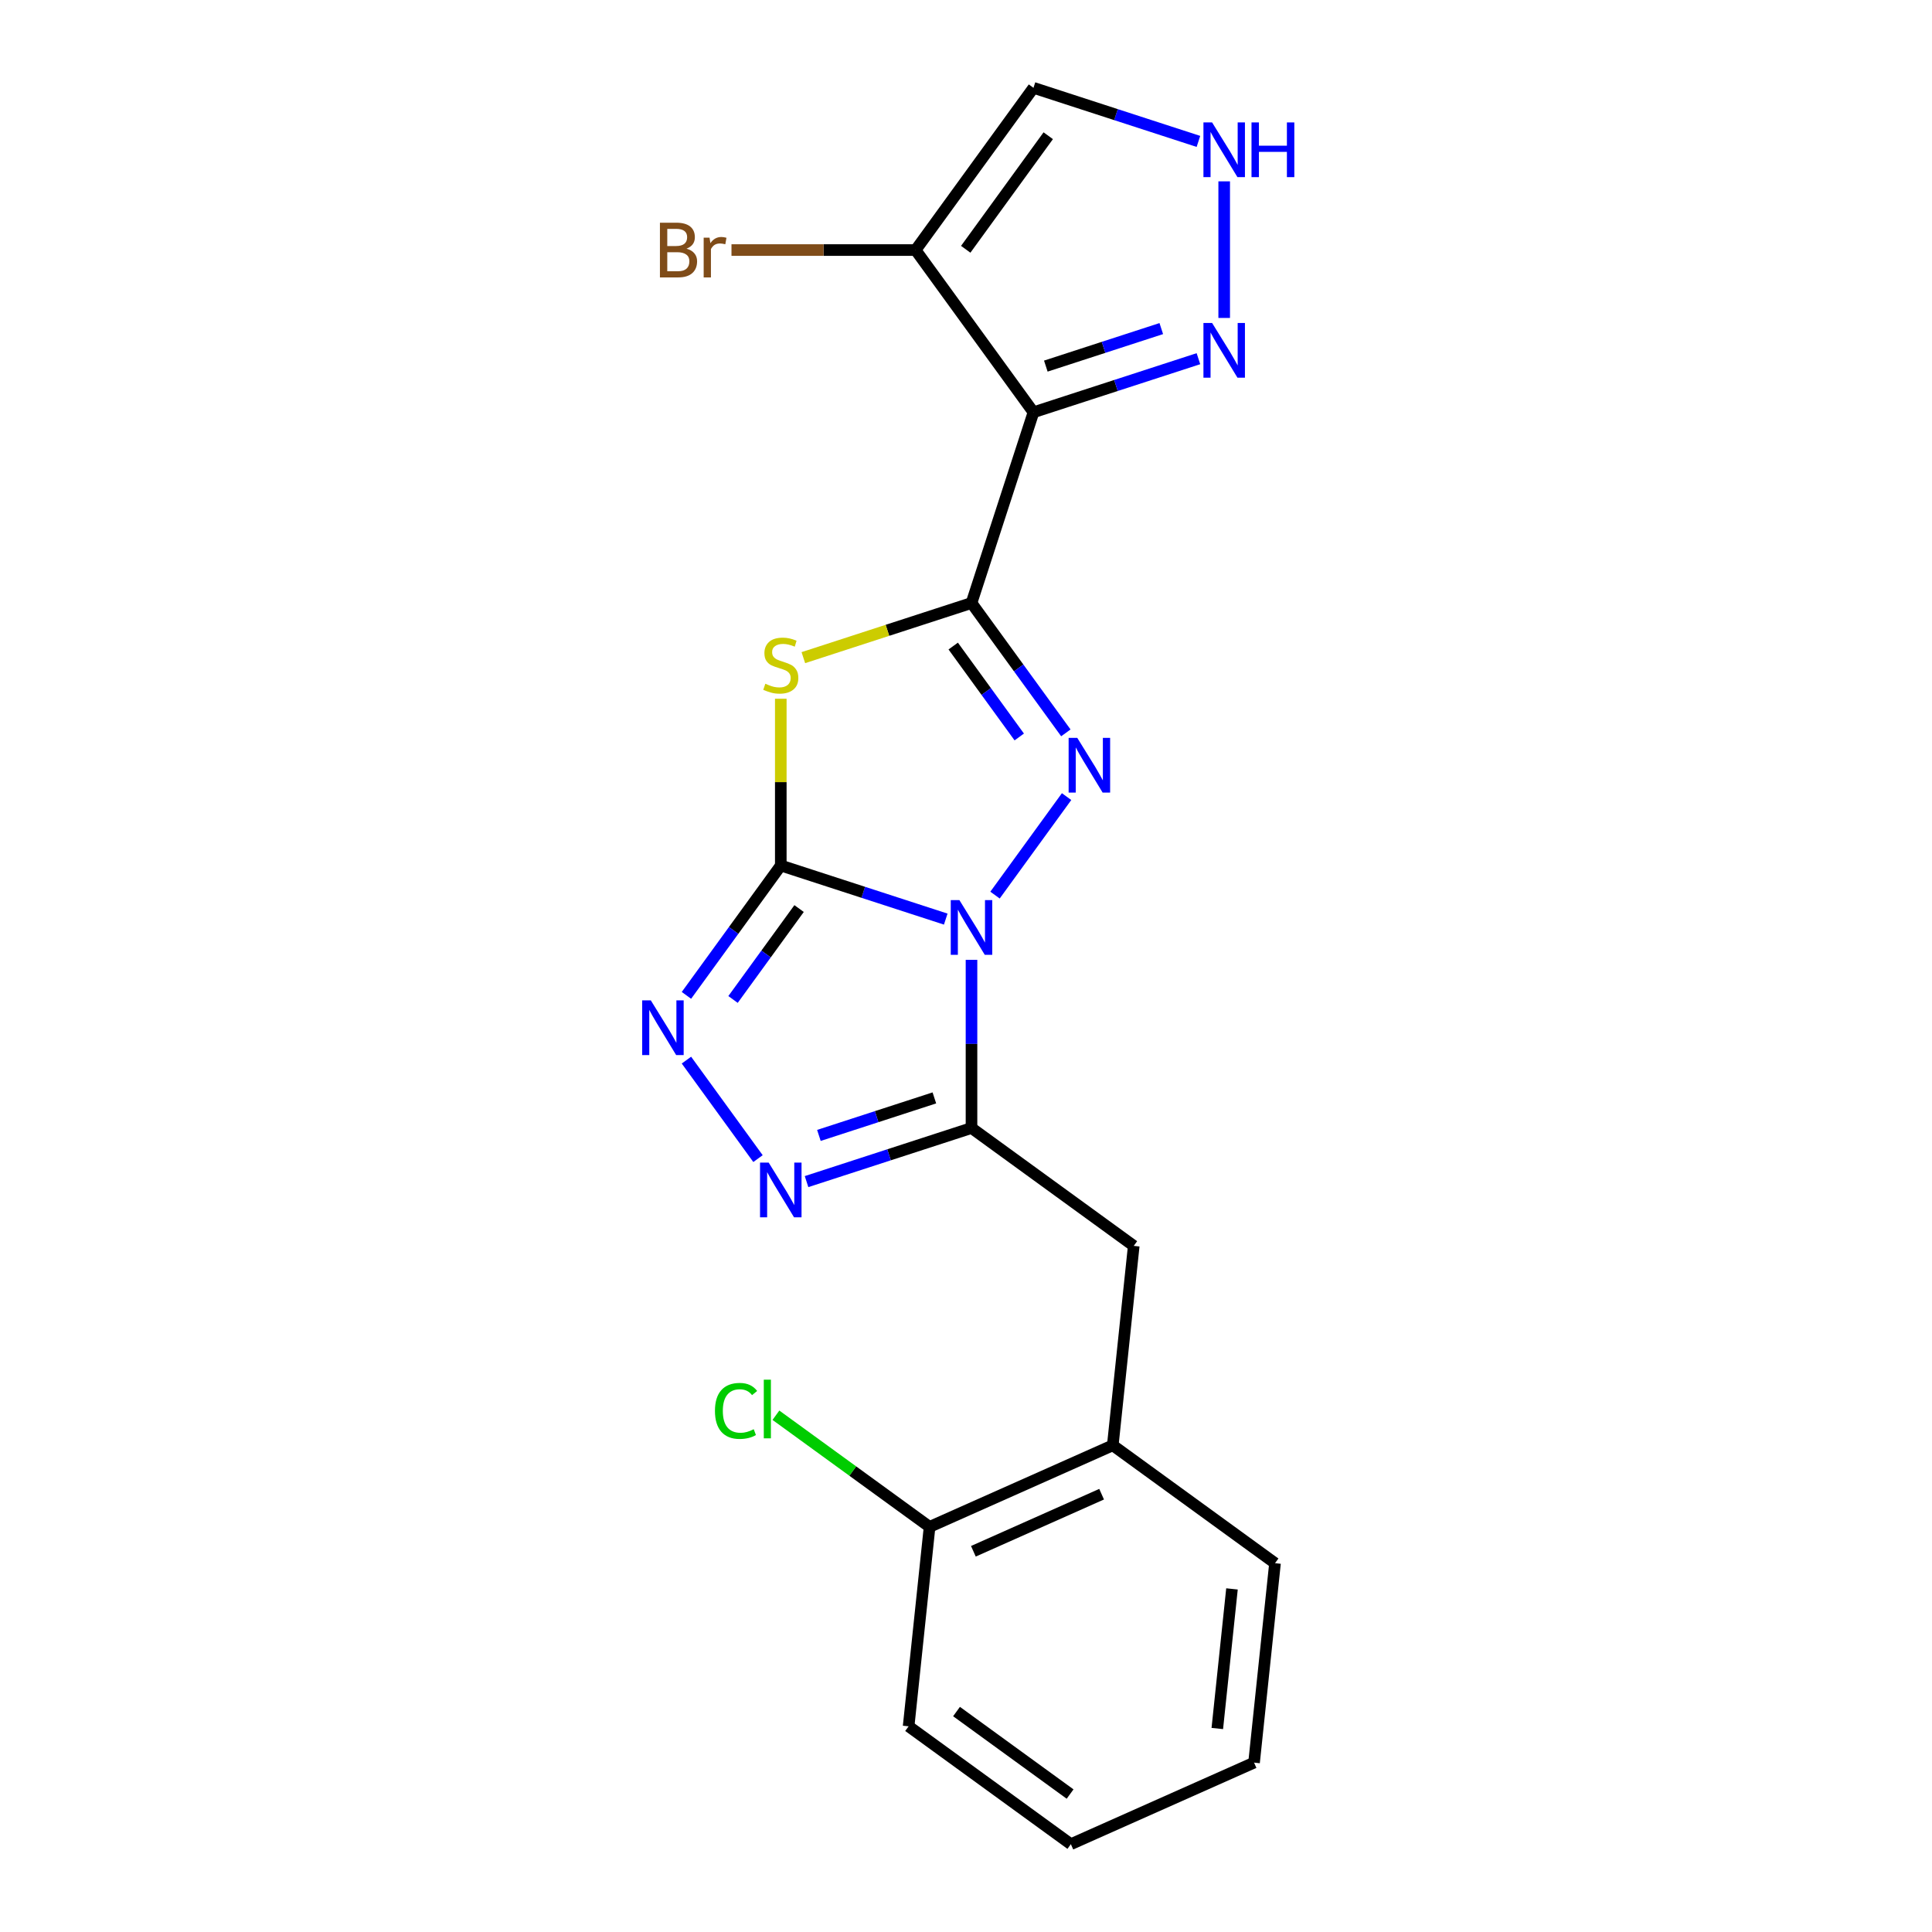 <?xml version='1.0' encoding='iso-8859-1'?>
<svg version='1.1' baseProfile='full'
              xmlns='http://www.w3.org/2000/svg'
                      xmlns:rdkit='http://www.rdkit.org/xml'
                      xmlns:xlink='http://www.w3.org/1999/xlink'
                  xml:space='preserve'
width='1000px' height='1000px' viewBox='0 0 1000 1000'>
<!-- END OF HEADER -->
<rect style='opacity:1.0;fill:#FFFFFF;stroke:none' width='1000' height='1000' x='0' y='0'> </rect>
<path class='bond-0' d='M 489.514,475.727 L 446.824,461.856' style='fill:none;fill-rule:evenodd;stroke:#0000FF;stroke-width:6px;stroke-linecap:butt;stroke-linejoin:miter;stroke-opacity:1' />
<path class='bond-0' d='M 446.824,461.856 L 404.134,447.985' style='fill:none;fill-rule:evenodd;stroke:#000000;stroke-width:6px;stroke-linecap:butt;stroke-linejoin:miter;stroke-opacity:1' />
<path class='bond-2' d='M 515.022,463.305 L 552.062,412.324' style='fill:none;fill-rule:evenodd;stroke:#0000FF;stroke-width:6px;stroke-linecap:butt;stroke-linejoin:miter;stroke-opacity:1' />
<path class='bond-4' d='M 502.849,496.814 L 502.849,540.335' style='fill:none;fill-rule:evenodd;stroke:#0000FF;stroke-width:6px;stroke-linecap:butt;stroke-linejoin:miter;stroke-opacity:1' />
<path class='bond-4' d='M 502.849,540.335 L 502.849,583.855' style='fill:none;fill-rule:evenodd;stroke:#000000;stroke-width:6px;stroke-linecap:butt;stroke-linejoin:miter;stroke-opacity:1' />
<path class='bond-3' d='M 404.134,447.985 L 404.134,404.825' style='fill:none;fill-rule:evenodd;stroke:#000000;stroke-width:6px;stroke-linecap:butt;stroke-linejoin:miter;stroke-opacity:1' />
<path class='bond-3' d='M 404.134,404.825 L 404.134,361.664' style='fill:none;fill-rule:evenodd;stroke:#CCCC00;stroke-width:6px;stroke-linecap:butt;stroke-linejoin:miter;stroke-opacity:1' />
<path class='bond-6' d='M 404.134,447.985 L 379.716,481.594' style='fill:none;fill-rule:evenodd;stroke:#000000;stroke-width:6px;stroke-linecap:butt;stroke-linejoin:miter;stroke-opacity:1' />
<path class='bond-6' d='M 379.716,481.594 L 355.297,515.202' style='fill:none;fill-rule:evenodd;stroke:#0000FF;stroke-width:6px;stroke-linecap:butt;stroke-linejoin:miter;stroke-opacity:1' />
<path class='bond-6' d='M 413.603,470.269 L 396.51,493.796' style='fill:none;fill-rule:evenodd;stroke:#000000;stroke-width:6px;stroke-linecap:butt;stroke-linejoin:miter;stroke-opacity:1' />
<path class='bond-6' d='M 396.51,493.796 L 379.417,517.322' style='fill:none;fill-rule:evenodd;stroke:#0000FF;stroke-width:6px;stroke-linecap:butt;stroke-linejoin:miter;stroke-opacity:1' />
<path class='bond-1' d='M 502.849,312.115 L 527.267,345.723' style='fill:none;fill-rule:evenodd;stroke:#000000;stroke-width:6px;stroke-linecap:butt;stroke-linejoin:miter;stroke-opacity:1' />
<path class='bond-1' d='M 527.267,345.723 L 551.686,379.332' style='fill:none;fill-rule:evenodd;stroke:#0000FF;stroke-width:6px;stroke-linecap:butt;stroke-linejoin:miter;stroke-opacity:1' />
<path class='bond-1' d='M 493.38,334.399 L 510.473,357.925' style='fill:none;fill-rule:evenodd;stroke:#000000;stroke-width:6px;stroke-linecap:butt;stroke-linejoin:miter;stroke-opacity:1' />
<path class='bond-1' d='M 510.473,357.925 L 527.566,381.452' style='fill:none;fill-rule:evenodd;stroke:#0000FF;stroke-width:6px;stroke-linecap:butt;stroke-linejoin:miter;stroke-opacity:1' />
<path class='bond-5' d='M 502.849,312.115 L 534.924,213.399' style='fill:none;fill-rule:evenodd;stroke:#000000;stroke-width:6px;stroke-linecap:butt;stroke-linejoin:miter;stroke-opacity:1' />
<path class='bond-22' d='M 502.849,312.115 L 459.329,326.255' style='fill:none;fill-rule:evenodd;stroke:#000000;stroke-width:6px;stroke-linecap:butt;stroke-linejoin:miter;stroke-opacity:1' />
<path class='bond-22' d='M 459.329,326.255 L 415.809,340.396' style='fill:none;fill-rule:evenodd;stroke:#CCCC00;stroke-width:6px;stroke-linecap:butt;stroke-linejoin:miter;stroke-opacity:1' />
<path class='bond-7' d='M 502.849,583.855 L 460.159,597.726' style='fill:none;fill-rule:evenodd;stroke:#000000;stroke-width:6px;stroke-linecap:butt;stroke-linejoin:miter;stroke-opacity:1' />
<path class='bond-7' d='M 460.159,597.726 L 417.469,611.597' style='fill:none;fill-rule:evenodd;stroke:#0000FF;stroke-width:6px;stroke-linecap:butt;stroke-linejoin:miter;stroke-opacity:1' />
<path class='bond-7' d='M 483.627,568.273 L 453.744,577.983' style='fill:none;fill-rule:evenodd;stroke:#000000;stroke-width:6px;stroke-linecap:butt;stroke-linejoin:miter;stroke-opacity:1' />
<path class='bond-7' d='M 453.744,577.983 L 423.861,587.693' style='fill:none;fill-rule:evenodd;stroke:#0000FF;stroke-width:6px;stroke-linecap:butt;stroke-linejoin:miter;stroke-opacity:1' />
<path class='bond-11' d='M 502.849,583.855 L 586.822,644.865' style='fill:none;fill-rule:evenodd;stroke:#000000;stroke-width:6px;stroke-linecap:butt;stroke-linejoin:miter;stroke-opacity:1' />
<path class='bond-8' d='M 534.924,213.399 L 473.914,129.427' style='fill:none;fill-rule:evenodd;stroke:#000000;stroke-width:6px;stroke-linecap:butt;stroke-linejoin:miter;stroke-opacity:1' />
<path class='bond-9' d='M 534.924,213.399 L 577.614,199.528' style='fill:none;fill-rule:evenodd;stroke:#000000;stroke-width:6px;stroke-linecap:butt;stroke-linejoin:miter;stroke-opacity:1' />
<path class='bond-9' d='M 577.614,199.528 L 620.304,185.657' style='fill:none;fill-rule:evenodd;stroke:#0000FF;stroke-width:6px;stroke-linecap:butt;stroke-linejoin:miter;stroke-opacity:1' />
<path class='bond-9' d='M 541.316,189.495 L 571.199,179.785' style='fill:none;fill-rule:evenodd;stroke:#000000;stroke-width:6px;stroke-linecap:butt;stroke-linejoin:miter;stroke-opacity:1' />
<path class='bond-9' d='M 571.199,179.785 L 601.082,170.076' style='fill:none;fill-rule:evenodd;stroke:#0000FF;stroke-width:6px;stroke-linecap:butt;stroke-linejoin:miter;stroke-opacity:1' />
<path class='bond-21' d='M 355.297,548.712 L 392.337,599.693' style='fill:none;fill-rule:evenodd;stroke:#0000FF;stroke-width:6px;stroke-linecap:butt;stroke-linejoin:miter;stroke-opacity:1' />
<path class='bond-12' d='M 473.914,129.427 L 534.924,45.455' style='fill:none;fill-rule:evenodd;stroke:#000000;stroke-width:6px;stroke-linecap:butt;stroke-linejoin:miter;stroke-opacity:1' />
<path class='bond-12' d='M 499.86,129.033 L 542.567,70.252' style='fill:none;fill-rule:evenodd;stroke:#000000;stroke-width:6px;stroke-linecap:butt;stroke-linejoin:miter;stroke-opacity:1' />
<path class='bond-15' d='M 473.914,129.427 L 426.264,129.427' style='fill:none;fill-rule:evenodd;stroke:#000000;stroke-width:6px;stroke-linecap:butt;stroke-linejoin:miter;stroke-opacity:1' />
<path class='bond-15' d='M 426.264,129.427 L 378.614,129.427' style='fill:none;fill-rule:evenodd;stroke:#7F4C19;stroke-width:6px;stroke-linecap:butt;stroke-linejoin:miter;stroke-opacity:1' />
<path class='bond-10' d='M 633.639,164.57 L 633.639,93.865' style='fill:none;fill-rule:evenodd;stroke:#0000FF;stroke-width:6px;stroke-linecap:butt;stroke-linejoin:miter;stroke-opacity:1' />
<path class='bond-23' d='M 620.304,73.196 L 577.614,59.325' style='fill:none;fill-rule:evenodd;stroke:#0000FF;stroke-width:6px;stroke-linecap:butt;stroke-linejoin:miter;stroke-opacity:1' />
<path class='bond-23' d='M 577.614,59.325 L 534.924,45.455' style='fill:none;fill-rule:evenodd;stroke:#000000;stroke-width:6px;stroke-linecap:butt;stroke-linejoin:miter;stroke-opacity:1' />
<path class='bond-13' d='M 586.822,644.865 L 575.972,748.092' style='fill:none;fill-rule:evenodd;stroke:#000000;stroke-width:6px;stroke-linecap:butt;stroke-linejoin:miter;stroke-opacity:1' />
<path class='bond-14' d='M 575.972,748.092 L 481.15,790.309' style='fill:none;fill-rule:evenodd;stroke:#000000;stroke-width:6px;stroke-linecap:butt;stroke-linejoin:miter;stroke-opacity:1' />
<path class='bond-14' d='M 570.192,773.389 L 503.817,802.941' style='fill:none;fill-rule:evenodd;stroke:#000000;stroke-width:6px;stroke-linecap:butt;stroke-linejoin:miter;stroke-opacity:1' />
<path class='bond-17' d='M 575.972,748.092 L 659.944,809.101' style='fill:none;fill-rule:evenodd;stroke:#000000;stroke-width:6px;stroke-linecap:butt;stroke-linejoin:miter;stroke-opacity:1' />
<path class='bond-16' d='M 481.15,790.309 L 441.381,761.415' style='fill:none;fill-rule:evenodd;stroke:#000000;stroke-width:6px;stroke-linecap:butt;stroke-linejoin:miter;stroke-opacity:1' />
<path class='bond-16' d='M 441.381,761.415 L 401.613,732.522' style='fill:none;fill-rule:evenodd;stroke:#00CC00;stroke-width:6px;stroke-linecap:butt;stroke-linejoin:miter;stroke-opacity:1' />
<path class='bond-18' d='M 481.15,790.309 L 470.3,893.536' style='fill:none;fill-rule:evenodd;stroke:#000000;stroke-width:6px;stroke-linecap:butt;stroke-linejoin:miter;stroke-opacity:1' />
<path class='bond-19' d='M 659.944,809.101 L 649.095,912.328' style='fill:none;fill-rule:evenodd;stroke:#000000;stroke-width:6px;stroke-linecap:butt;stroke-linejoin:miter;stroke-opacity:1' />
<path class='bond-19' d='M 637.672,822.415 L 630.077,894.674' style='fill:none;fill-rule:evenodd;stroke:#000000;stroke-width:6px;stroke-linecap:butt;stroke-linejoin:miter;stroke-opacity:1' />
<path class='bond-24' d='M 470.3,893.536 L 554.273,954.545' style='fill:none;fill-rule:evenodd;stroke:#000000;stroke-width:6px;stroke-linecap:butt;stroke-linejoin:miter;stroke-opacity:1' />
<path class='bond-24' d='M 495.098,885.893 L 553.879,928.6' style='fill:none;fill-rule:evenodd;stroke:#000000;stroke-width:6px;stroke-linecap:butt;stroke-linejoin:miter;stroke-opacity:1' />
<path class='bond-20' d='M 649.095,912.328 L 554.273,954.545' style='fill:none;fill-rule:evenodd;stroke:#000000;stroke-width:6px;stroke-linecap:butt;stroke-linejoin:miter;stroke-opacity:1' />
<path  class='atom-0' d='M 496.589 465.899
L 505.869 480.899
Q 506.789 482.379, 508.269 485.059
Q 509.749 487.739, 509.829 487.899
L 509.829 465.899
L 513.589 465.899
L 513.589 494.219
L 509.709 494.219
L 499.749 477.819
Q 498.589 475.899, 497.349 473.699
Q 496.149 471.499, 495.789 470.819
L 495.789 494.219
L 492.109 494.219
L 492.109 465.899
L 496.589 465.899
' fill='#0000FF'/>
<path  class='atom-3' d='M 557.599 381.927
L 566.879 396.927
Q 567.799 398.407, 569.279 401.087
Q 570.759 403.767, 570.839 403.927
L 570.839 381.927
L 574.599 381.927
L 574.599 410.247
L 570.719 410.247
L 560.759 393.847
Q 559.599 391.927, 558.359 389.727
Q 557.159 387.527, 556.799 386.847
L 556.799 410.247
L 553.119 410.247
L 553.119 381.927
L 557.599 381.927
' fill='#0000FF'/>
<path  class='atom-4' d='M 396.134 353.909
Q 396.454 354.029, 397.774 354.589
Q 399.094 355.149, 400.534 355.509
Q 402.014 355.829, 403.454 355.829
Q 406.134 355.829, 407.694 354.549
Q 409.254 353.229, 409.254 350.949
Q 409.254 349.389, 408.454 348.429
Q 407.694 347.469, 406.494 346.949
Q 405.294 346.429, 403.294 345.829
Q 400.774 345.069, 399.254 344.349
Q 397.774 343.629, 396.694 342.109
Q 395.654 340.589, 395.654 338.029
Q 395.654 334.469, 398.054 332.269
Q 400.494 330.069, 405.294 330.069
Q 408.574 330.069, 412.294 331.629
L 411.374 334.709
Q 407.974 333.309, 405.414 333.309
Q 402.654 333.309, 401.134 334.469
Q 399.614 335.589, 399.654 337.549
Q 399.654 339.069, 400.414 339.989
Q 401.214 340.909, 402.334 341.429
Q 403.494 341.949, 405.414 342.549
Q 407.974 343.349, 409.494 344.149
Q 411.014 344.949, 412.094 346.589
Q 413.214 348.189, 413.214 350.949
Q 413.214 354.869, 410.574 356.989
Q 407.974 359.069, 403.614 359.069
Q 401.094 359.069, 399.174 358.509
Q 397.294 357.989, 395.054 357.069
L 396.134 353.909
' fill='#CCCC00'/>
<path  class='atom-7' d='M 336.864 517.797
L 346.144 532.797
Q 347.064 534.277, 348.544 536.957
Q 350.024 539.637, 350.104 539.797
L 350.104 517.797
L 353.864 517.797
L 353.864 546.117
L 349.984 546.117
L 340.024 529.717
Q 338.864 527.797, 337.624 525.597
Q 336.424 523.397, 336.064 522.717
L 336.064 546.117
L 332.384 546.117
L 332.384 517.797
L 336.864 517.797
' fill='#0000FF'/>
<path  class='atom-8' d='M 397.874 601.77
L 407.154 616.77
Q 408.074 618.25, 409.554 620.93
Q 411.034 623.61, 411.114 623.77
L 411.114 601.77
L 414.874 601.77
L 414.874 630.09
L 410.994 630.09
L 401.034 613.69
Q 399.874 611.77, 398.634 609.57
Q 397.434 607.37, 397.074 606.69
L 397.074 630.09
L 393.394 630.09
L 393.394 601.77
L 397.874 601.77
' fill='#0000FF'/>
<path  class='atom-10' d='M 627.379 167.165
L 636.659 182.165
Q 637.579 183.645, 639.059 186.325
Q 640.539 189.005, 640.619 189.165
L 640.619 167.165
L 644.379 167.165
L 644.379 195.485
L 640.499 195.485
L 630.539 179.085
Q 629.379 177.165, 628.139 174.965
Q 626.939 172.765, 626.579 172.085
L 626.579 195.485
L 622.899 195.485
L 622.899 167.165
L 627.379 167.165
' fill='#0000FF'/>
<path  class='atom-11' d='M 627.379 63.369
L 636.659 78.369
Q 637.579 79.849, 639.059 82.529
Q 640.539 85.209, 640.619 85.369
L 640.619 63.369
L 644.379 63.369
L 644.379 91.689
L 640.499 91.689
L 630.539 75.289
Q 629.379 73.369, 628.139 71.169
Q 626.939 68.969, 626.579 68.289
L 626.579 91.689
L 622.899 91.689
L 622.899 63.369
L 627.379 63.369
' fill='#0000FF'/>
<path  class='atom-11' d='M 647.779 63.369
L 651.619 63.369
L 651.619 75.409
L 666.099 75.409
L 666.099 63.369
L 669.939 63.369
L 669.939 91.689
L 666.099 91.689
L 666.099 78.609
L 651.619 78.609
L 651.619 91.689
L 647.779 91.689
L 647.779 63.369
' fill='#0000FF'/>
<path  class='atom-16' d='M 355.339 128.707
Q 358.059 129.467, 359.419 131.147
Q 360.819 132.787, 360.819 135.227
Q 360.819 139.147, 358.299 141.387
Q 355.819 143.587, 351.099 143.587
L 341.579 143.587
L 341.579 115.267
L 349.939 115.267
Q 354.779 115.267, 357.219 117.227
Q 359.659 119.187, 359.659 122.787
Q 359.659 127.067, 355.339 128.707
M 345.379 118.467
L 345.379 127.347
L 349.939 127.347
Q 352.739 127.347, 354.179 126.227
Q 355.659 125.067, 355.659 122.787
Q 355.659 118.467, 349.939 118.467
L 345.379 118.467
M 351.099 140.387
Q 353.859 140.387, 355.339 139.067
Q 356.819 137.747, 356.819 135.227
Q 356.819 132.907, 355.179 131.747
Q 353.579 130.547, 350.499 130.547
L 345.379 130.547
L 345.379 140.387
L 351.099 140.387
' fill='#7F4C19'/>
<path  class='atom-16' d='M 367.259 123.027
L 367.699 125.867
Q 369.859 122.667, 373.379 122.667
Q 374.499 122.667, 376.019 123.067
L 375.419 126.427
Q 373.699 126.027, 372.739 126.027
Q 371.059 126.027, 369.939 126.707
Q 368.859 127.347, 367.979 128.907
L 367.979 143.587
L 364.219 143.587
L 364.219 123.027
L 367.259 123.027
' fill='#7F4C19'/>
<path  class='atom-17' d='M 370.058 730.279
Q 370.058 723.239, 373.338 719.559
Q 376.658 715.839, 382.938 715.839
Q 388.778 715.839, 391.898 719.959
L 389.258 722.119
Q 386.978 719.119, 382.938 719.119
Q 378.658 719.119, 376.378 721.999
Q 374.138 724.839, 374.138 730.279
Q 374.138 735.879, 376.458 738.759
Q 378.818 741.639, 383.378 741.639
Q 386.498 741.639, 390.138 739.759
L 391.258 742.759
Q 389.778 743.719, 387.538 744.279
Q 385.298 744.839, 382.818 744.839
Q 376.658 744.839, 373.338 741.079
Q 370.058 737.319, 370.058 730.279
' fill='#00CC00'/>
<path  class='atom-17' d='M 395.338 714.119
L 399.018 714.119
L 399.018 744.479
L 395.338 744.479
L 395.338 714.119
' fill='#00CC00'/>
</svg>
